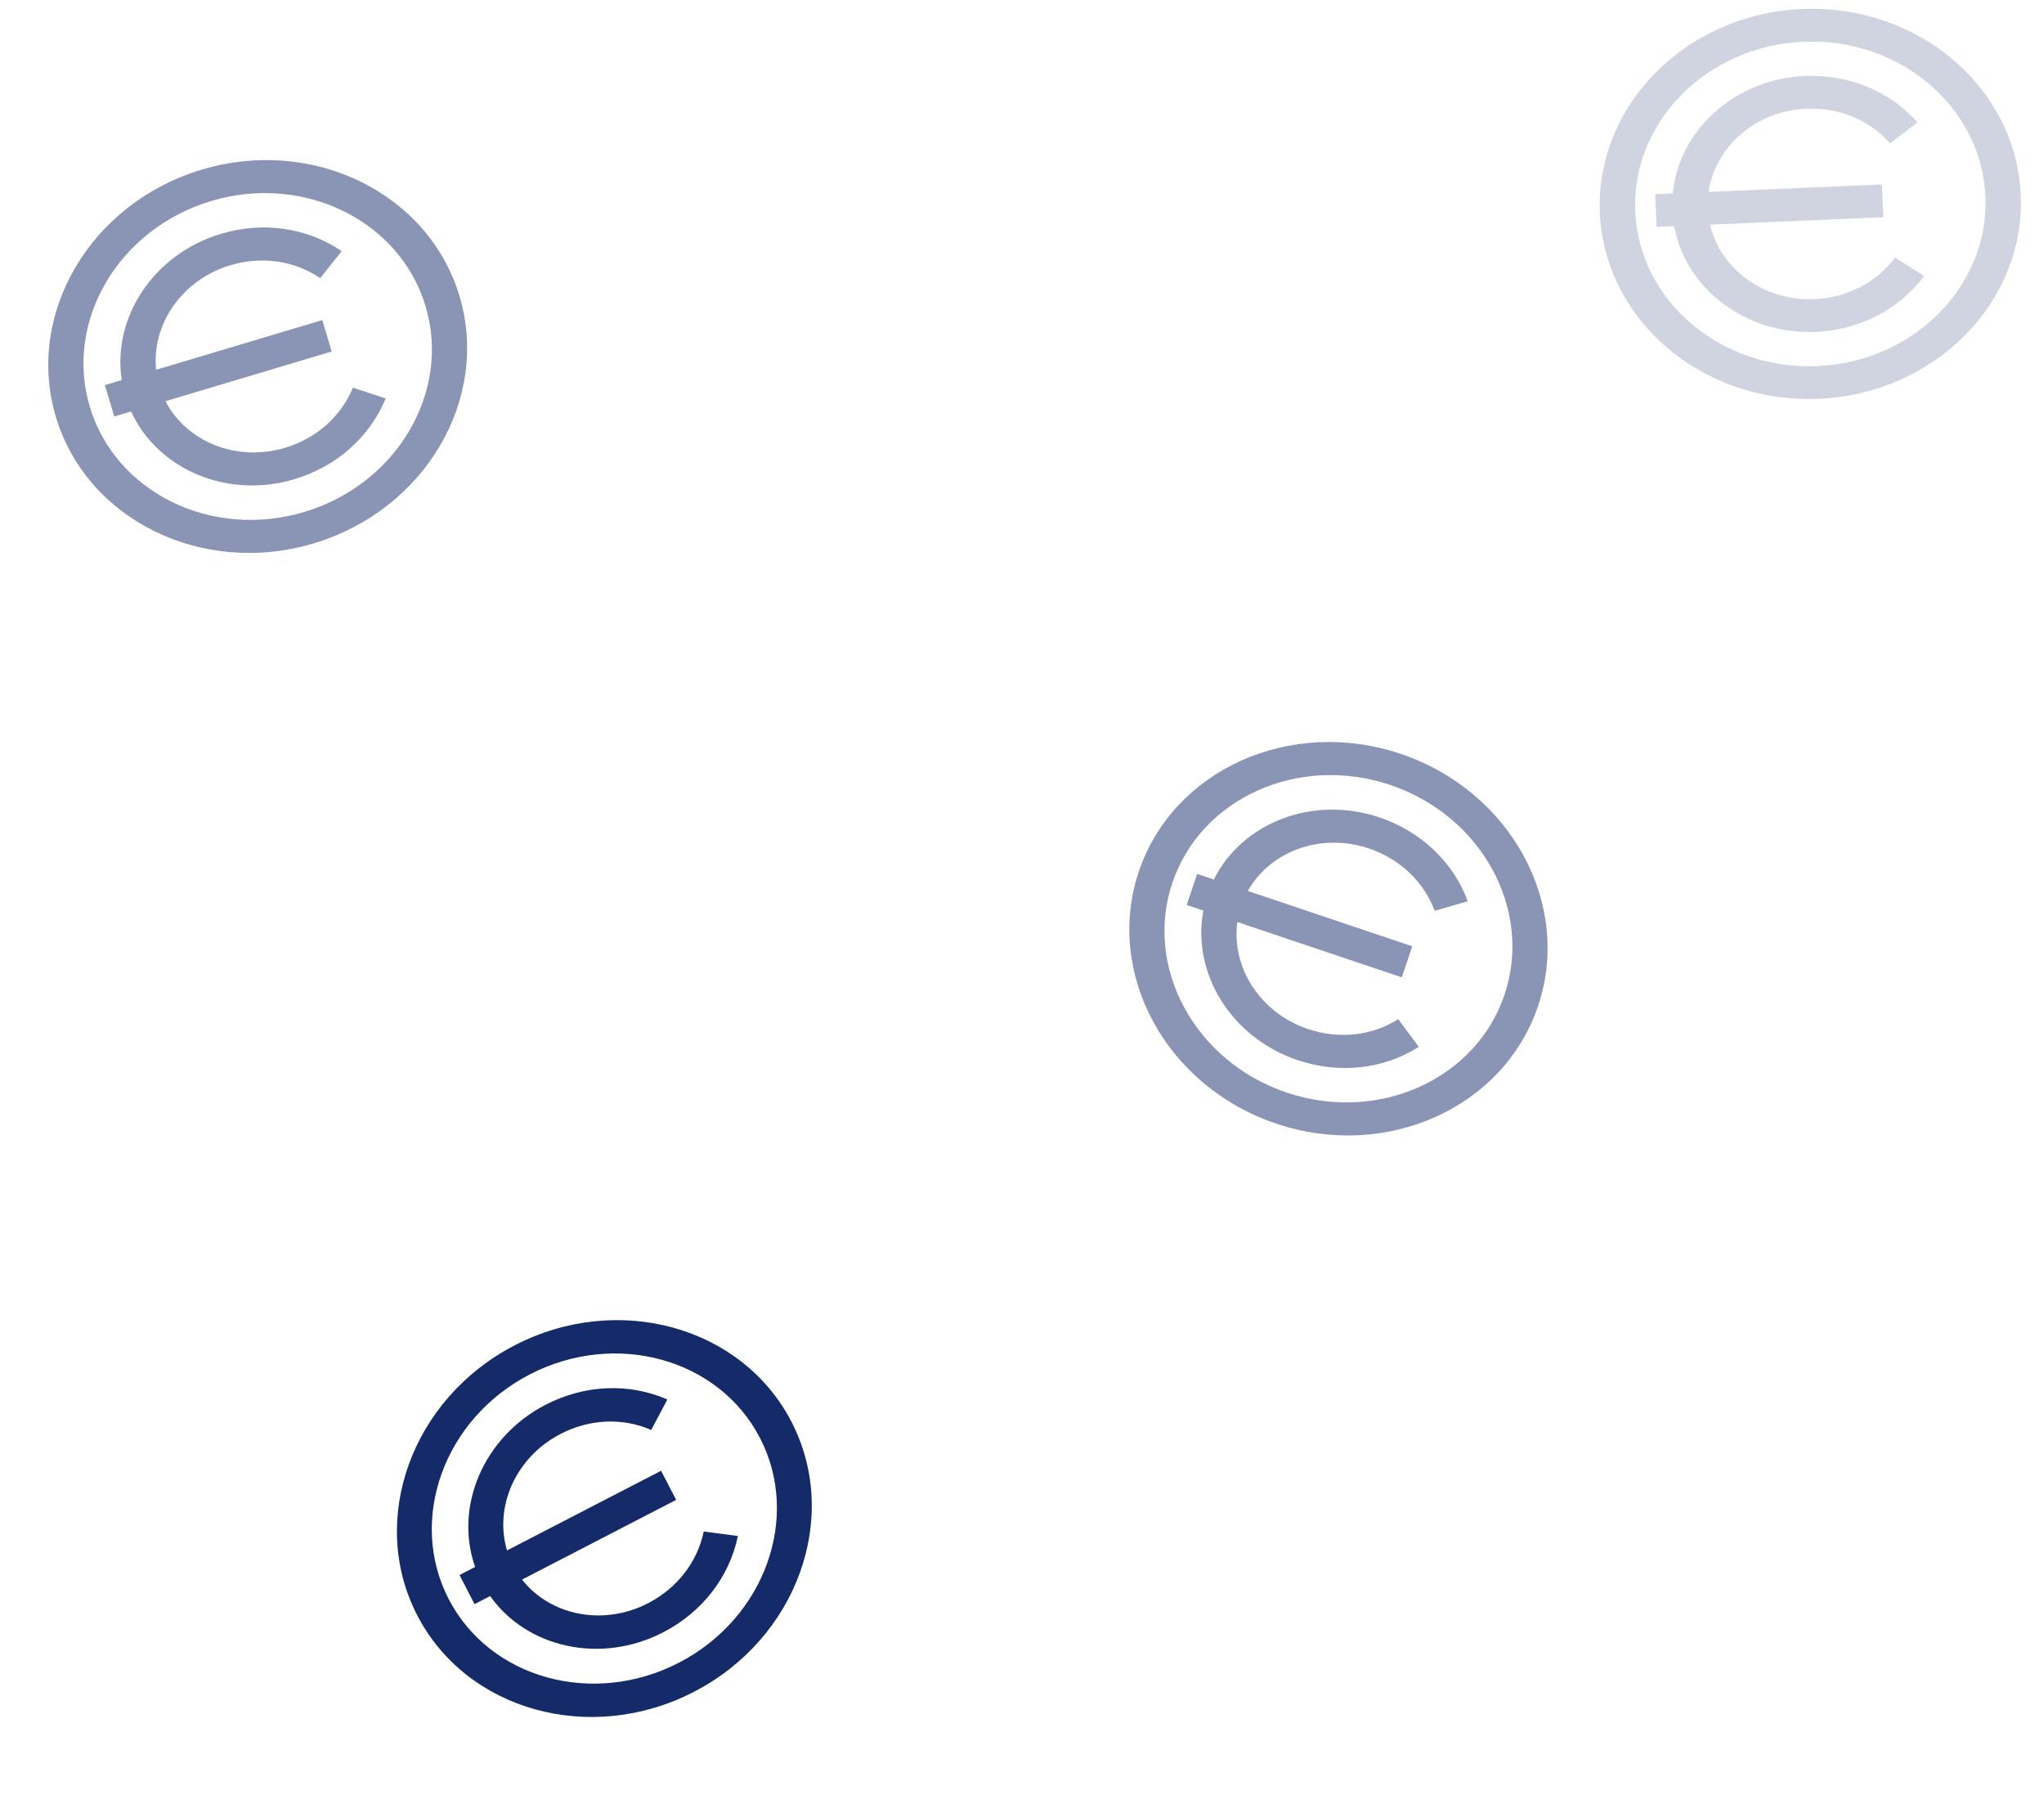 <svg width="131" height="115" viewBox="0 0 131 115" fill="none" xmlns="http://www.w3.org/2000/svg">
<g opacity="0.5" clip-path="url(#clip0_2383_1144)">
<path d="M87.728 54.365C89.712 55.032 91.251 56.49 91.95 58.363L94.072 57.745C93.132 55.23 91.065 53.271 88.399 52.374C84.132 50.939 79.609 52.716 77.793 56.357L76.725 55.998L76.056 57.989L77.123 58.347C76.368 62.345 78.898 66.495 83.164 67.93C85.831 68.827 88.662 68.518 90.93 67.081L89.613 65.306C87.924 66.376 85.817 66.606 83.833 65.939C80.754 64.903 78.903 61.97 79.303 59.081L89.84 62.626L90.51 60.635L79.974 57.09C81.401 54.547 84.649 53.329 87.728 54.365Z" fill="#152A69"/>
<path d="M89.766 48.304C82.711 45.931 75.183 49.315 72.986 55.847C70.788 62.38 74.74 69.626 81.795 72C88.851 74.373 96.378 70.99 98.576 64.457C100.774 57.923 96.821 50.678 89.766 48.304ZM82.465 70.009C76.595 68.034 73.307 62.006 75.136 56.571C76.964 51.136 83.227 48.321 89.097 50.295C94.967 52.27 98.254 58.299 96.426 63.733C94.598 69.168 88.335 71.983 82.465 70.009Z" fill="#152A69"/>
</g>
<g clip-path="url(#clip1_2383_1144)">
<path d="M35.929 91.88C37.788 90.919 39.906 90.827 41.738 91.627L42.77 89.673C40.309 88.598 37.464 88.722 34.965 90.014C30.966 92.081 29.098 96.568 30.451 100.404L29.45 100.922L30.415 102.788L31.415 102.271C33.763 105.593 38.504 106.661 42.502 104.594C45.002 103.301 46.748 101.052 47.293 98.423L45.102 98.135C44.696 100.093 43.396 101.767 41.537 102.728C38.652 104.22 35.256 103.511 33.459 101.214L43.334 96.107L42.369 94.242L32.495 99.347C31.659 96.553 33.044 93.372 35.929 91.88Z" fill="#152A69"/>
<path d="M32.992 86.201C26.379 89.62 23.576 97.383 26.741 103.505C29.907 109.627 37.862 111.827 44.475 108.407C51.087 104.988 53.891 97.226 50.725 91.103C47.559 84.98 39.603 82.782 32.992 86.201ZM43.51 106.542C38.008 109.386 31.391 107.557 28.757 102.463C26.123 97.369 28.455 90.911 33.956 88.067C39.458 85.222 46.076 87.052 48.709 92.145C51.343 97.239 49.011 103.697 43.51 106.542Z" fill="#152A69"/>
</g>
<g opacity="0.2" clip-path="url(#clip2_2383_1144)">
<path d="M115.762 6.967C117.853 6.877 119.813 7.685 121.138 9.182L122.896 7.843C121.116 5.833 118.484 4.747 115.673 4.868C111.176 5.061 107.592 8.344 107.206 12.394L106.08 12.442L106.17 14.541L107.295 14.492C108.026 18.494 111.878 21.459 116.375 21.266C119.186 21.145 121.717 19.84 123.317 17.684L121.451 16.501C120.258 18.106 118.375 19.078 116.284 19.167C113.039 19.306 110.257 17.234 109.593 14.394L120.7 13.918L120.61 11.819L109.504 12.295C109.922 9.409 112.517 7.106 115.762 6.967Z" fill="#152A69"/>
<path d="M115.488 0.578C108.05 0.897 102.24 6.76 102.535 13.645C102.831 20.531 109.121 25.874 116.559 25.555C123.996 25.236 129.806 19.375 129.511 12.489C129.215 5.602 122.924 0.26 115.488 0.578ZM116.469 23.457C110.281 23.722 105.048 19.278 104.802 13.548C104.556 7.819 109.39 2.942 115.578 2.677C121.765 2.412 126.998 6.857 127.244 12.586C127.49 18.314 122.656 23.191 116.469 23.457Z" fill="#152A69"/>
</g>
<g opacity="0.5" clip-path="url(#clip3_2383_1144)">
<path d="M14.766 16.994C16.772 16.394 18.87 16.697 20.522 17.823L21.898 16.094C19.679 14.582 16.861 14.175 14.165 14.981C9.853 16.271 7.184 20.333 7.802 24.353L6.722 24.676L7.324 26.689L8.403 26.366C10.093 30.066 14.554 31.996 18.867 30.706C21.562 29.9 23.696 28.014 24.719 25.532L22.619 24.842C21.857 26.691 20.27 28.094 18.264 28.694C15.152 29.625 11.947 28.298 10.607 25.707L21.259 22.522L20.657 20.509L10.006 23.694C9.704 20.793 11.654 17.925 14.766 16.994Z" fill="#152A69"/>
<path d="M12.934 10.868C5.802 13.001 1.607 20.109 3.581 26.712C5.556 33.315 12.965 36.953 20.097 34.82C27.229 32.687 31.424 25.58 29.45 18.976C27.474 12.372 20.065 8.735 12.934 10.868ZM19.495 32.807C13.561 34.582 7.398 31.556 5.755 26.062C4.112 20.567 7.602 14.655 13.536 12.88C19.47 11.106 25.633 14.133 27.276 19.626C28.919 25.119 25.429 31.033 19.495 32.807Z" fill="#152A69"/>
</g>
<defs>
<clipPath id="clip0_2383_1144">
<rect width="27" height="25" fill="white" transform="translate(76.971 44) rotate(18.594)"/>
</clipPath>
<clipPath id="clip1_2383_1144">
<rect width="27" height="25" fill="white" transform="translate(21 92.401) rotate(-27.343)"/>
</clipPath>
<clipPath id="clip2_2383_1144">
<rect width="27" height="25" fill="white" transform="translate(102 1.157) rotate(-2.455)"/>
</clipPath>
<clipPath id="clip3_2383_1144">
<rect width="27" height="25" fill="white" transform="translate(0 14.736) rotate(-16.649)"/>
</clipPath>
</defs>
</svg>

